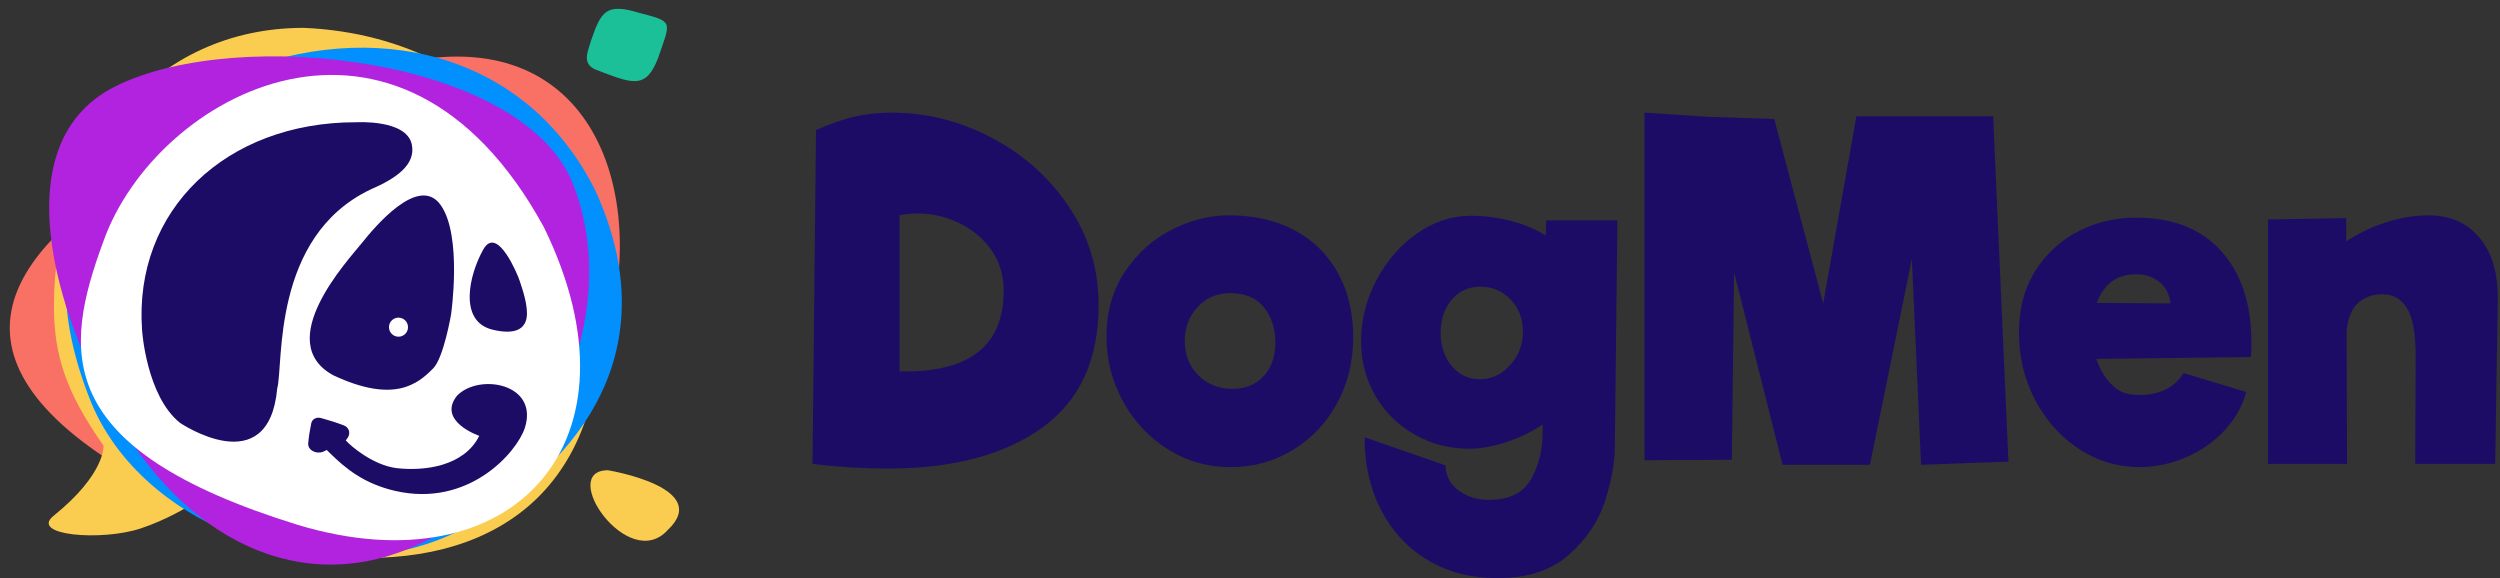 <?xml version="1.0" encoding="UTF-8"?>
<svg width="160px" height="37px" viewBox="0 0 160 37" version="1.1" xmlns="http://www.w3.org/2000/svg" xmlns:xlink="http://www.w3.org/1999/xlink">
    <rect x="0" y="0" width="160" height="37" fill="#333333" stroke="none"/>
    <!-- Generator: Sketch 63.1 (92452) - https://sketch.com -->
    <title>DogMen Logo</title>
    <desc>Created with Sketch.</desc>
    <defs>
        <path d="M1.523,10.68 C4.873,1.221 20.447,-7.171 29.707,9.765 C36.441,23.497 27.717,32.957 13.994,28.837 C-1.827,23.955 -1.066,17.699 1.523,10.68 Z" id="path-1"></path>
    </defs>
    <g id="Symbols" stroke="none" stroke-width="1" fill="none" fill-rule="evenodd">
        <g id="header" transform="translate(-11, -11)">
            <g id="DogMen-Logo" transform="translate(9, 6)">
                <path d="M130.54,34.543 L129.561,12.443 L126.234,12.443 L120.809,12.443 L118.684,24.417 L115.553,12.619 L111.275,12.472 L107.248,12.208 L107.248,34.455 L112.84,34.425 L112.98,22.422 L116.084,34.748 L121.676,34.748 L124.36,21.571 L124.948,34.748 L130.54,34.543 Z M138.735,18.929 C137.393,18.929 136.167,19.213 135.058,19.78 C133.949,20.348 133.054,21.14 132.374,22.158 C131.694,23.175 131.316,24.329 131.242,25.621 C131.223,25.778 131.214,26.003 131.214,26.296 C131.214,27.802 131.536,29.192 132.179,30.463 C132.822,31.735 133.688,32.762 134.779,33.545 C135.869,34.328 137.058,34.768 138.344,34.865 C138.474,34.885 138.66,34.895 138.903,34.895 C139.928,34.895 140.921,34.689 141.881,34.279 C142.841,33.867 143.666,33.295 144.356,32.562 C145.045,31.828 145.511,31.002 145.754,30.082 L141.755,28.879 C141.084,29.916 140.003,30.375 138.511,30.258 C137.971,30.219 137.5,29.989 137.099,29.568 C136.698,29.148 136.387,28.615 136.163,27.969 L146.061,27.851 C146.079,27.636 146.089,27.323 146.089,26.912 C146.089,24.447 145.446,22.5 144.16,21.072 C142.874,19.644 141.065,18.929 138.735,18.929 L138.735,18.929 Z M139.015,22.569 C139.481,22.608 139.896,22.784 140.259,23.097 C140.623,23.41 140.841,23.85 140.916,24.417 L136.191,24.388 C136.694,23.058 137.635,22.451 139.015,22.569 L139.015,22.569 Z M157.44,18.782 C156.527,18.782 155.595,18.939 154.644,19.252 C153.694,19.565 152.865,19.967 152.156,20.455 L152.156,18.958 L147.151,19.046 L147.151,34.689 L152.212,34.689 L152.184,26.149 C152.277,25.308 152.533,24.711 152.953,24.359 C153.372,24.007 153.871,23.831 154.449,23.831 C155.157,23.831 155.693,24.134 156.057,24.741 C156.42,25.347 156.602,26.364 156.602,27.793 L156.574,34.689 L161.691,34.689 L161.858,24.329 C161.896,22.569 161.513,21.204 160.712,20.235 C159.91,19.267 158.82,18.782 157.44,18.782 L157.44,18.782 Z" id="Fill-1" fill="#1D0C66"></path>
                <path d="M59.068,12.209 C58.209,12.209 57.402,12.298 56.646,12.474 C55.89,12.651 55.082,12.936 54.224,13.329 L54,34.692 C55.605,34.888 57.229,34.987 58.871,34.987 C62.977,34.987 66.244,34.123 68.67,32.394 C71.097,30.665 72.31,28.043 72.31,24.526 C72.31,22.228 71.685,20.141 70.434,18.265 C69.184,16.389 67.537,14.91 65.493,13.83 C63.449,12.75 61.307,12.209 59.068,12.209 L59.068,12.209 Z M59.571,28.769 L59.571,18.78 C59.889,18.702 60.281,18.663 60.748,18.663 C61.643,18.663 62.515,18.864 63.365,19.266 C64.214,19.669 64.905,20.244 65.437,20.991 C65.969,21.737 66.235,22.611 66.235,23.613 C66.235,27.149 64.014,28.868 59.571,28.769 L59.571,28.769 Z M80.737,34.899 C82.193,34.899 83.523,34.535 84.727,33.808 C85.931,33.082 86.878,32.085 87.569,30.817 C88.259,29.55 88.605,28.141 88.605,26.589 C88.605,25.018 88.278,23.643 87.625,22.464 C86.971,21.285 86.047,20.376 84.853,19.738 C83.658,19.1 82.259,18.78 80.653,18.78 C79.422,18.78 78.204,19.085 77,19.694 C75.796,20.303 74.797,21.197 74.004,22.375 C73.211,23.554 72.814,24.949 72.814,26.56 C72.814,28.013 73.164,29.383 73.864,30.67 C74.564,31.957 75.52,32.983 76.734,33.749 C77.947,34.516 79.282,34.899 80.737,34.899 L80.737,34.899 Z M80.906,29.889 C80.01,29.889 79.272,29.599 78.694,29.02 C78.115,28.441 77.826,27.709 77.826,26.825 C77.826,25.961 78.101,25.234 78.652,24.644 C79.202,24.055 79.898,23.76 80.737,23.76 C81.69,23.76 82.408,24.065 82.893,24.673 C83.378,25.283 83.621,26.029 83.621,26.913 C83.621,27.837 83.364,28.563 82.852,29.094 C82.338,29.624 81.69,29.889 80.906,29.889 L80.906,29.889 Z M100.951,19.104 L100.923,20.077 C100.326,19.684 99.602,19.375 98.753,19.149 C97.904,18.923 97.022,18.81 96.108,18.81 C94.894,18.81 93.746,19.193 92.664,19.959 C91.581,20.725 90.718,21.727 90.074,22.965 C89.43,24.202 89.108,25.489 89.108,26.825 C89.108,28.121 89.416,29.295 90.032,30.346 C90.648,31.397 91.488,32.222 92.552,32.821 C93.616,33.42 94.773,33.72 96.024,33.72 C96.77,33.72 97.582,33.573 98.459,33.278 C99.337,32.983 100.093,32.61 100.727,32.158 L100.727,32.571 C100.746,33.69 100.508,34.707 100.013,35.621 C99.518,36.534 98.608,36.991 97.283,36.991 C96.556,36.991 95.916,36.794 95.366,36.401 C94.815,36.008 94.53,35.468 94.512,34.781 L89.332,32.983 C89.332,34.751 89.692,36.318 90.41,37.683 C91.128,39.048 92.127,40.109 93.406,40.866 C94.684,41.622 96.154,42 97.815,42 C99.775,42 101.315,41.494 102.435,40.482 C103.555,39.471 104.315,38.336 104.717,37.079 C105.118,35.821 105.328,34.722 105.347,33.779 L105.515,19.104 L100.951,19.104 Z M96.696,29.271 C95.986,29.271 95.394,28.991 94.918,28.431 C94.442,27.871 94.204,27.159 94.204,26.295 C94.204,25.43 94.442,24.723 94.918,24.173 C95.394,23.623 96.005,23.347 96.752,23.347 C97.516,23.347 98.161,23.623 98.683,24.173 C99.206,24.723 99.467,25.41 99.467,26.236 C99.467,27.041 99.197,27.748 98.655,28.357 C98.114,28.966 97.461,29.271 96.696,29.271 L96.696,29.271 Z" id="Fill-4" fill="#1D0C66"></path>
                <g id="Group-5">
                    <g id="Group-4">
                        <path d="M26.785,38.679 C-1.427,48.063 -5.293,0.609 18.43,8.787 C18.43,8.787 63.985,26.312 26.785,38.679 Z" id="Fill-1" fill="#F87164" transform="translate(22.131, 23.874) scale(-1, 1) rotate(-5) translate(-22.131, -23.874) "></path>
                        <path d="M5.452,24.566 C5.452,27.779 6.234,30.105 8.622,33.519 C8.622,33.519 8.781,35.307 5.431,38.01 C3.87,39.269 8.491,39.653 11.01,38.818 C12.689,38.261 14.073,37.396 14.073,37.396 C17.129,39.217 18.777,40.118 22.758,40.551 C32.467,41.607 40.437,37.342 40.437,25.489 C40.736,18.723 34.756,7.368 21.451,6.783 C11.918,6.766 5.452,14.595 5.452,24.566 Z" id="Fill-1" fill="#FACD50"></path>
                        <path d="M40.674,29.277 C43.385,20.46 36.348,9.396 27.119,7.796 C17.603,6.146 9.893,9.349 7.216,18.986 C4.872,28.685 10.972,36.717 20.26,39.674 C29.548,42.63 37.228,40.011 40.674,29.277 Z" id="Fill-6-Copy-4" fill="#0190FE" transform="translate(23.987, 24.094) rotate(-220) translate(-23.987, -24.094) "></path>
                        <path d="M9.421,10.507 C17.333,6.596 35.538,8.732 38.686,16.803 C41.933,25.125 37.08,35.751 29.168,39.661 C21.256,43.572 13.622,39.306 9.293,31.431 C6.478,26.944 1.509,14.417 9.421,10.507 Z" id="Fill-6-Copy-4" fill="#B123DF"></path>
                        <g id="Group" transform="translate(7.096, 9.765)">
                            <mask id="mask-2" fill="white">
                                <use xlink:href="#path-1"></use>
                            </mask>
                            <use id="p" fill="#FFFFFF" xlink:href="#path-1"></use>
                            <g mask="url(#mask-2)">
                                <g transform="translate(3.96, 3.052)">
                                    <path d="M14.079,7.765 C14.93,6.702 17.737,3.333 19.141,5.297 C20.546,7.26 19.812,12.31 19.812,12.31 C19.812,12.31 19.337,15.086 18.67,15.756 C17.666,16.783 16.143,18.004 12.294,16.211 C8.335,14.08 13.229,8.827 14.079,7.765 Z M21.874,8.15 C22.791,6.517 24.132,9.961 24.132,9.961 C24.132,9.961 24.567,11.122 24.639,11.827 C24.668,12.119 25.018,13.888 22.479,13.285 C20.269,12.761 20.957,9.782 21.874,8.15 Z M13.731,0.007 C5.412,0 -0.509,5.634 0.035,13.291 C0.034,13.346 0.32,17.541 2.472,19.251 C2.472,19.251 8.136,23.084 8.686,17.043 C9.101,15.523 8.299,7.347 14.652,4.313 C16.302,3.604 17.563,2.723 17.302,1.435 C16.959,-0.204 13.731,0.012 13.731,0.007 Z M10.863,19.28 C10.775,19.706 10.7,20.139 10.67,20.572 C10.642,20.982 11.158,21.261 11.6,21.102 C11.681,21.073 11.755,21.03 11.858,20.981 C11.928,21.051 11.986,21.11 12.045,21.168 C13.058,22.165 14.23,23.137 16.23,23.599 C20.929,24.684 24.026,21.139 24.536,19.561 C25.437,16.722 21.6,16.053 20.194,17.508 C18.891,19.14 21.616,20.078 21.616,20.078 C20.642,22.034 18.095,22.352 16.296,22.14 C14.798,21.937 13.394,20.732 13.073,20.369 C13.137,20.283 13.185,20.223 13.218,20.166 C13.383,19.879 13.278,19.53 12.944,19.405 C12.475,19.228 11.994,19.075 11.508,18.942 C11.194,18.856 10.921,19 10.863,19.28" id="Fill-9" fill="#1D0C66"></path>
                                    <path d="M16.448,13.732 C16.111,13.732 15.838,13.459 15.838,13.122 C15.838,12.784 16.111,12.511 16.448,12.511 C16.784,12.511 17.057,12.784 17.057,13.122 C17.057,13.459 16.784,13.732 16.448,13.732 Z" id="Path" fill="#FFFFFF"></path>
                                </g>
                            </g>
                        </g>
                        <path d="M44.057,8.842 C43.123,10.871 42.255,10.344 39.975,9.291 C39.166,8.842 39.591,8.141 39.863,7.41 C40.621,5.637 40.968,5.085 43.05,5.882 C45.246,6.617 45.019,6.554 44.057,8.842 Z" id="Fill-6-Copy-2" fill="#1CC098" transform="translate(42.131, 7.874) rotate(-4) translate(-42.131, -7.874) "></path>
                        <path d="M43.772,39.612 C40.299,41.086 38.984,33.167 41.915,34.531 C41.915,34.531 47.542,38.366 43.772,39.612 Z" id="Fill-1" fill="#FACD50" transform="translate(42.686, 37.084) rotate(-25) translate(-42.686, -37.084) "></path>
                    </g>
                </g>
            </g>
        </g>
    </g>
</svg>